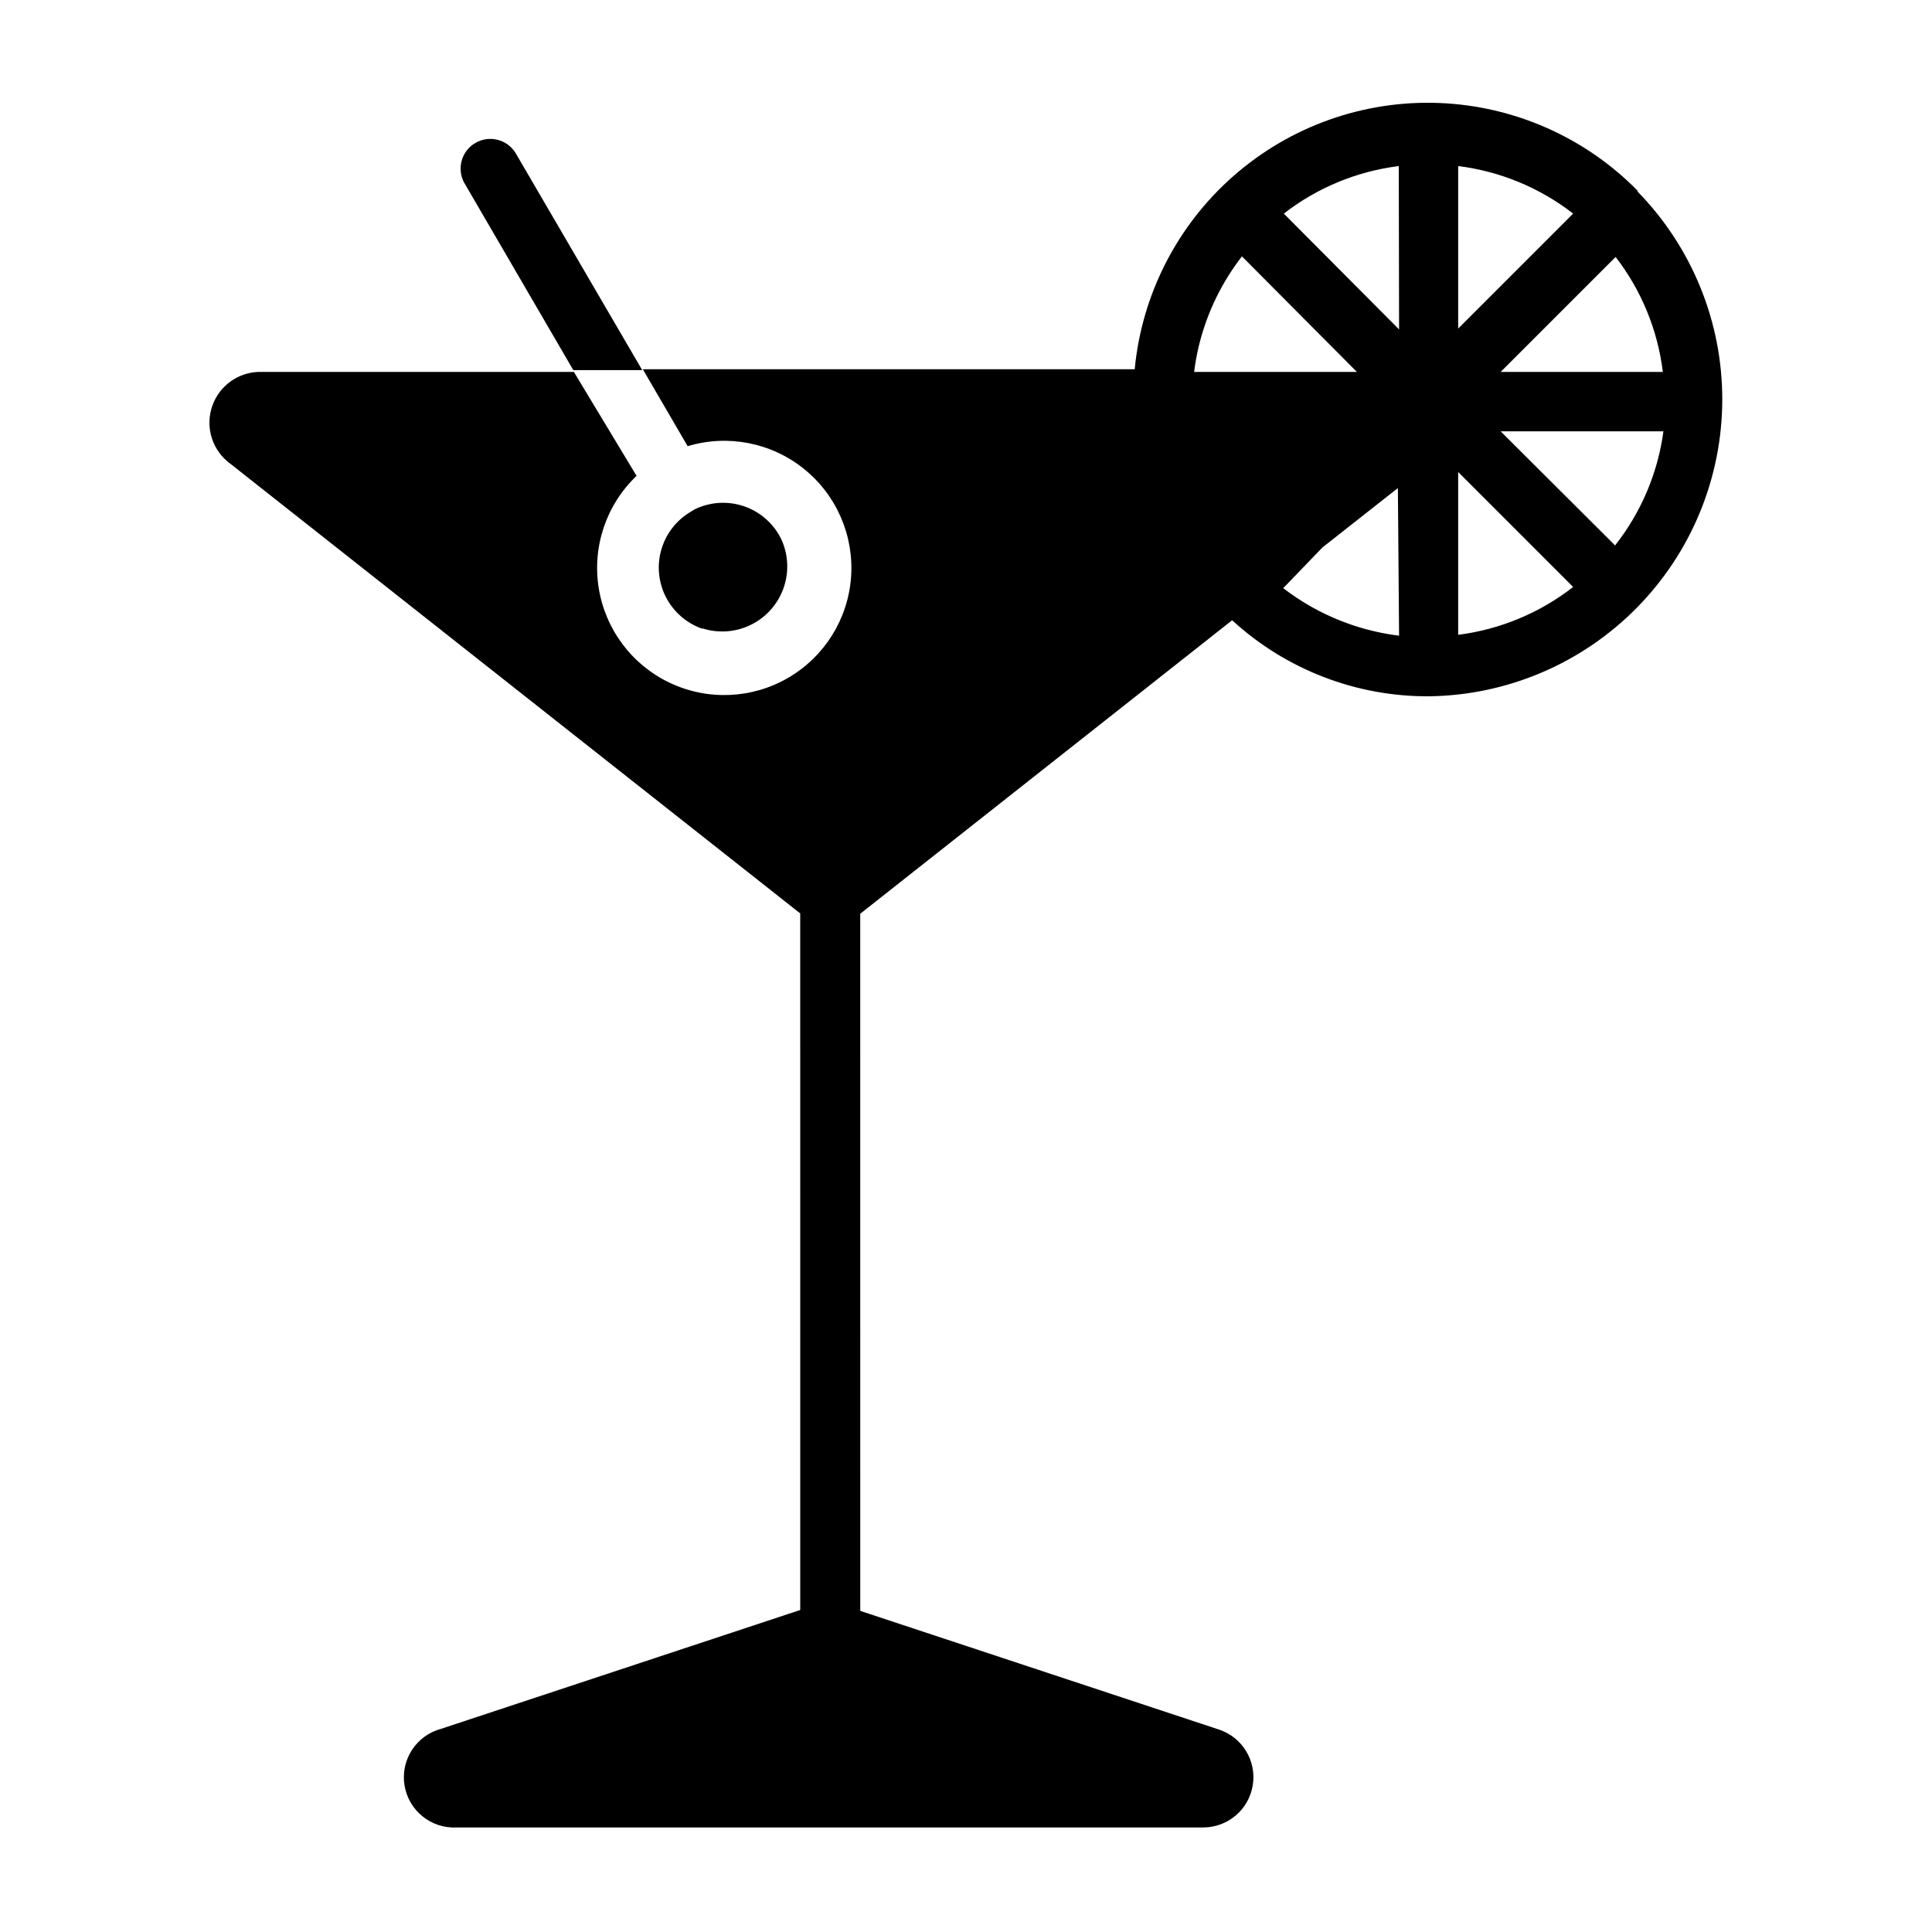 <?xml version="1.0" encoding="UTF-8"?>
<!-- Uploaded to: SVG Repo, www.svgrepo.com, Generator: SVG Repo Mixer Tools -->
<svg fill="#000000" width="800px" height="800px" version="1.1" viewBox="144 144 512 512" xmlns="http://www.w3.org/2000/svg">
 <g>
  <path d="m280.11 612.54h167.59l-83.836-27.945z"/>
  <path d="m330.02 310.49c4.277 1.402 8.934 1.078 12.973-0.91 4.043-1.984 7.144-5.469 8.648-9.715 1.504-4.242 1.285-8.902-0.602-12.988-2-4.098-5.547-7.231-9.859-8.707s-9.035-1.176-13.129 0.832l-1.023 0.629v0.004c-3.785 2.231-6.574 5.836-7.781 10.062-1.211 4.227-0.75 8.758 1.285 12.656 2.035 3.898 5.488 6.867 9.645 8.297z"/>
  <path d="m280.58 184.46c-2.262-3.559-6.93-4.703-10.582-2.59-3.652 2.109-4.988 6.727-3.035 10.465l28.969 49.75h18.262z"/>
  <path d="m578.06 194.62c-13.949-14.223-32.812-22.566-52.723-23.328-19.906-0.758-39.352 6.129-54.344 19.25-14.992 13.121-24.395 31.477-26.285 51.309h-130.36l11.887 20.387v0.004c10.629-3.195 22.152-0.949 30.805 6.004 8.652 6.953 13.324 17.723 12.492 28.793-0.832 11.066-7.066 21.016-16.664 26.594-9.594 5.582-21.324 6.074-31.355 1.324-10.031-4.754-17.082-14.141-18.844-25.102-1.762-10.961 1.988-22.086 10.027-29.742l-16.613-27.551h-83.598c-5.527 0.199-10.371 3.754-12.211 8.969-1.844 5.211-0.309 11.02 3.863 14.648l151.93 119.89 0.004 184.6-95.172 31.488h-0.004c-6.586 1.762-10.773 8.215-9.699 14.949 1.078 6.731 7.066 11.562 13.871 11.188h197.91c6.488-0.055 11.992-4.781 13.023-11.188 1.031-6.41-2.711-12.625-8.852-14.715l-95.172-31.488-0.004-184.75 98.559-77.777c14.25 13.086 32.926 20.285 52.27 20.152 20.66-0.289 40.375-8.688 54.895-23.387 14.523-14.699 22.684-34.516 22.723-55.176 0.039-20.66-8.047-40.508-22.512-55.262zm-116.11 40.07c2.144-8.266 5.945-16.004 11.176-22.75l30.465 30.621h-43.137c0.328-2.652 0.828-5.285 1.496-7.871zm52.82 77.777v-0.004c-8.316-1.027-16.348-3.703-23.617-7.871-2.465-1.414-4.832-2.992-7.086-4.723l10.391-10.785 19.996-15.742zm0-81.16-30.543-30.703c8.836-6.859 19.363-11.211 30.465-12.598zm69.902 11.254h-42.98l30.465-30.465c6.832 8.848 11.152 19.371 12.516 30.465zm-54.238-54.555c11.102 1.387 21.625 5.738 30.465 12.598l-30.465 30.465zm0 124.22v-43.137l30.465 30.465c-8.832 6.887-19.355 11.266-30.465 12.676zm41.645-23.617-30.387-30.305h43.141-0.004c-1.484 11.008-5.887 21.418-12.75 30.152z"/>
 </g>
</svg>